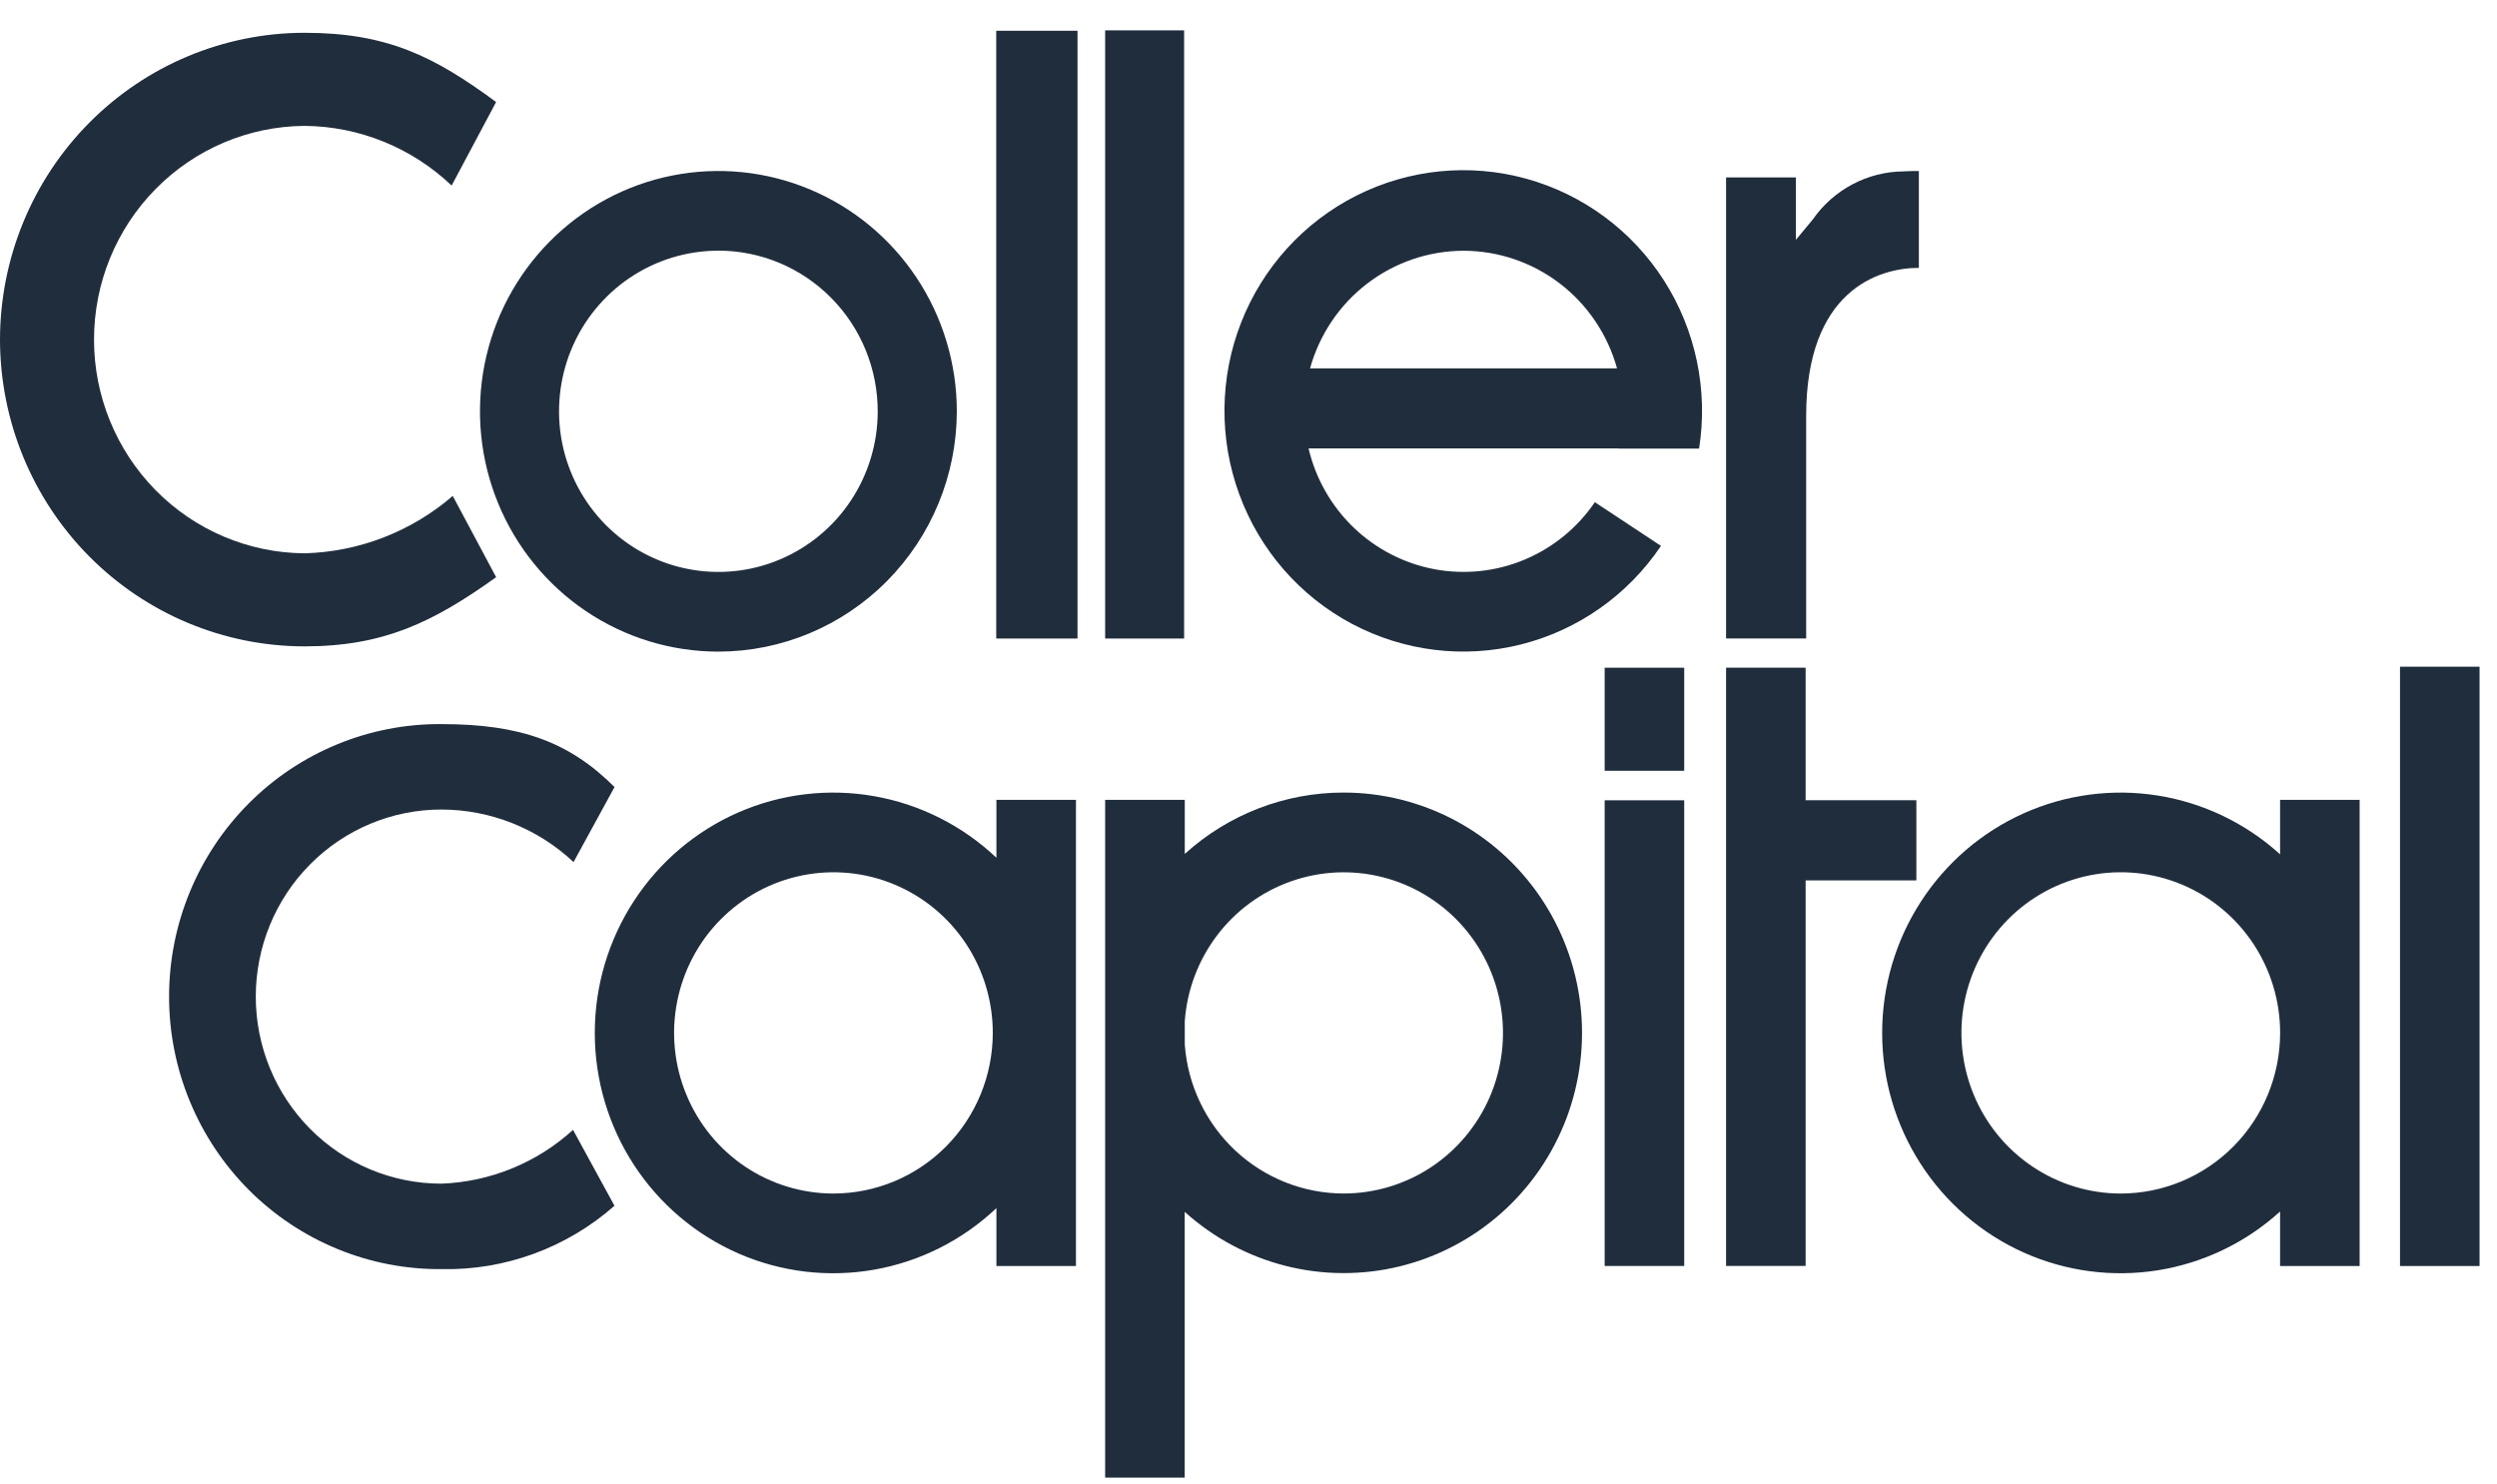 <svg width="69" height="41" viewBox="0 0 69 41" fill="none" xmlns="http://www.w3.org/2000/svg">
<g clip-path="url(#clip0_6897_7181)">
<path d="M52.592 4.737C52.102 4.742 51.62 4.865 51.186 5.096C50.752 5.326 50.378 5.657 50.096 6.061L49.627 6.628V4.903H47.697V17.646H49.91V11.494C49.91 8.047 51.889 7.403 53.024 7.403V4.726C52.877 4.725 52.733 4.729 52.592 4.737Z" fill="#202D3D"/>
<path d="M46.54 22.118H44.342V34.988H46.54V22.118Z" fill="#202D3D"/>
<path d="M46.54 18.454H44.342V21.302H46.54V18.454Z" fill="#202D3D"/>
<path d="M19.851 18.009C18.548 18.009 17.274 17.62 16.191 16.89C15.108 16.16 14.263 15.122 13.765 13.909C13.266 12.695 13.136 11.36 13.39 10.071C13.645 8.783 14.272 7.599 15.194 6.67C16.115 5.742 17.289 5.109 18.567 4.853C19.845 4.597 21.17 4.729 22.374 5.232C23.577 5.734 24.606 6.586 25.33 7.678C26.054 8.771 26.44 10.055 26.44 11.369C26.437 13.13 25.742 14.818 24.507 16.062C23.272 17.307 21.598 18.008 19.851 18.009ZM19.851 6.928C18.98 6.928 18.129 7.189 17.405 7.676C16.681 8.164 16.116 8.857 15.783 9.668C15.45 10.479 15.363 11.372 15.532 12.233C15.702 13.094 16.122 13.885 16.737 14.506C17.353 15.127 18.137 15.55 18.991 15.721C19.846 15.893 20.731 15.805 21.535 15.469C22.34 15.133 23.028 14.565 23.512 13.835C23.996 13.105 24.254 12.247 24.254 11.369C24.254 10.191 23.791 9.062 22.965 8.229C22.139 7.396 21.019 6.927 19.851 6.927V6.928Z" fill="#202D3D"/>
<path d="M27.534 22.106V23.706C26.597 22.819 25.423 22.227 24.157 22.004C22.89 21.781 21.587 21.937 20.407 22.451C19.228 22.966 18.223 23.817 17.517 24.901C16.812 25.984 16.436 27.251 16.436 28.547C16.436 29.843 16.812 31.111 17.517 32.194C18.223 33.277 19.228 34.128 20.407 34.643C21.587 35.158 22.89 35.313 24.157 35.09C25.423 34.867 26.597 34.276 27.534 33.389V34.989H29.732V22.106H27.534ZM23.031 32.986C22.16 32.986 21.308 32.725 20.584 32.238C19.86 31.75 19.296 31.057 18.963 30.245C18.629 29.434 18.542 28.542 18.712 27.681C18.882 26.819 19.301 26.028 19.917 25.408C20.533 24.787 21.317 24.364 22.172 24.193C23.026 24.021 23.911 24.109 24.716 24.445C25.52 24.781 26.208 25.35 26.692 26.08C27.176 26.81 27.434 27.669 27.434 28.547C27.433 29.724 26.969 30.853 26.143 31.685C25.318 32.517 24.198 32.985 23.03 32.986H23.031Z" fill="#202D3D"/>
<path d="M52.955 22.116H49.895V18.453H47.697V34.987H49.895V24.332H52.955V22.116Z" fill="#202D3D"/>
<path d="M68.518 18.426H66.32V34.989H68.518V18.426Z" fill="#202D3D"/>
<path d="M37.129 21.904C35.508 21.903 33.944 22.507 32.739 23.6V22.105H30.539V40.837H32.737V33.492C33.533 34.21 34.489 34.723 35.525 34.985C36.561 35.247 37.644 35.252 38.682 34.998C39.72 34.744 40.681 34.24 41.482 33.529C42.284 32.818 42.901 31.92 43.283 30.915C43.664 29.909 43.797 28.825 43.67 27.756C43.543 26.687 43.16 25.665 42.555 24.779C41.949 23.892 41.139 23.167 40.194 22.666C39.248 22.166 38.197 21.904 37.129 21.904ZM37.129 32.985C36.017 32.984 34.946 32.558 34.132 31.795C33.318 31.031 32.82 29.985 32.739 28.867V28.226C32.8 27.364 33.111 26.539 33.631 25.852C34.151 25.165 34.859 24.647 35.668 24.36C36.477 24.073 37.351 24.03 38.183 24.237C39.015 24.444 39.77 24.891 40.353 25.524C40.937 26.157 41.325 26.948 41.469 27.8C41.614 28.651 41.508 29.527 41.166 30.32C40.823 31.112 40.259 31.786 39.542 32.26C38.825 32.733 37.986 32.985 37.129 32.985Z" fill="#202D3D"/>
<path d="M63.006 22.105V23.611C62.06 22.752 60.887 22.188 59.629 21.987C58.371 21.786 57.082 21.957 55.918 22.479C54.755 23.002 53.766 23.853 53.073 24.93C52.379 26.006 52.01 27.263 52.01 28.547C52.01 29.831 52.379 31.088 53.073 32.165C53.766 33.242 54.755 34.093 55.918 34.615C57.082 35.137 58.371 35.308 59.629 35.107C60.887 34.906 62.06 34.342 63.006 33.483V34.989H65.204V22.105H63.006ZM58.604 32.986C57.733 32.986 56.882 32.725 56.158 32.237C55.434 31.75 54.869 31.056 54.536 30.245C54.203 29.434 54.115 28.541 54.285 27.68C54.455 26.819 54.875 26.028 55.49 25.407C56.106 24.786 56.891 24.364 57.745 24.192C58.599 24.021 59.484 24.109 60.289 24.445C61.094 24.781 61.781 25.35 62.265 26.08C62.749 26.81 63.007 27.668 63.007 28.546C63.007 29.723 62.542 30.852 61.717 31.684C60.891 32.517 59.772 32.985 58.604 32.986Z" fill="#202D3D"/>
<path d="M46.951 12.398C47.206 10.78 46.859 9.124 45.978 7.747C45.096 6.371 43.742 5.371 42.175 4.939C40.607 4.507 38.936 4.673 37.483 5.406C36.029 6.139 34.895 7.387 34.298 8.91C33.7 10.434 33.682 12.127 34.246 13.663C34.809 15.2 35.916 16.473 37.353 17.238C38.79 18.003 40.457 18.207 42.033 17.81C43.61 17.413 44.986 16.443 45.898 15.087L44.071 13.879C43.589 14.587 42.913 15.139 42.126 15.468C41.338 15.797 40.474 15.888 39.636 15.731C38.798 15.573 38.024 15.174 37.407 14.582C36.79 13.989 36.356 13.229 36.16 12.393H44.726C44.726 12.393 44.726 12.396 44.726 12.397H46.952L46.951 12.398ZM40.443 6.93C41.404 6.932 42.339 7.25 43.105 7.837C43.871 8.424 44.425 9.247 44.684 10.181H36.201C36.46 9.247 37.014 8.424 37.78 7.837C38.546 7.25 39.481 6.932 40.443 6.93Z" fill="#202D3D"/>
<path d="M29.775 0.851H27.529V17.648H29.775V0.851Z" fill="#202D3D"/>
<path d="M32.721 0.839H30.539V17.647H32.721V0.839Z" fill="#202D3D"/>
<path d="M0 9.386C0.003 11.634 0.89 13.788 2.466 15.378C4.043 16.967 6.18 17.861 8.41 17.864C10.608 17.864 11.975 17.193 13.71 15.952L12.511 13.706C11.365 14.694 9.917 15.254 8.41 15.292C6.864 15.28 5.386 14.652 4.298 13.546C3.209 12.439 2.598 10.944 2.598 9.386C2.598 7.827 3.209 6.332 4.298 5.226C5.386 4.119 6.864 3.491 8.41 3.479C9.925 3.49 11.379 4.08 12.48 5.128L13.709 2.82C11.991 1.551 10.69 0.906 8.41 0.906C6.18 0.909 4.043 1.803 2.466 3.393C0.889 4.983 0.003 7.138 0 9.386Z" fill="#202D3D"/>
<path d="M16.98 33.324L15.835 31.227C14.833 32.138 13.544 32.664 12.196 32.713C10.836 32.713 9.532 32.169 8.57 31.199C7.608 30.229 7.068 28.915 7.068 27.543C7.068 26.172 7.608 24.857 8.57 23.888C9.532 22.918 10.836 22.373 12.196 22.373C13.552 22.375 14.857 22.894 15.849 23.825L16.982 21.751C15.726 20.5 14.378 20.012 12.196 20.012C11.211 20.005 10.234 20.194 9.321 20.57C8.408 20.945 7.578 21.498 6.879 22.199C6.18 22.899 5.625 23.731 5.246 24.649C4.867 25.566 4.672 26.55 4.672 27.544C4.672 28.537 4.867 29.521 5.246 30.438C5.625 31.356 6.18 32.188 6.879 32.889C7.578 33.589 8.408 34.142 9.321 34.517C10.234 34.893 11.211 35.082 12.196 35.075C13.952 35.113 15.658 34.489 16.98 33.324Z" fill="#202D3D"/>
</g>
<defs>
<clipPath id="clip0_6897_7181">
<rect width="68.519" height="40" fill="white" transform="translate(0 0.839)"/>
</clipPath>
</defs>
</svg>
